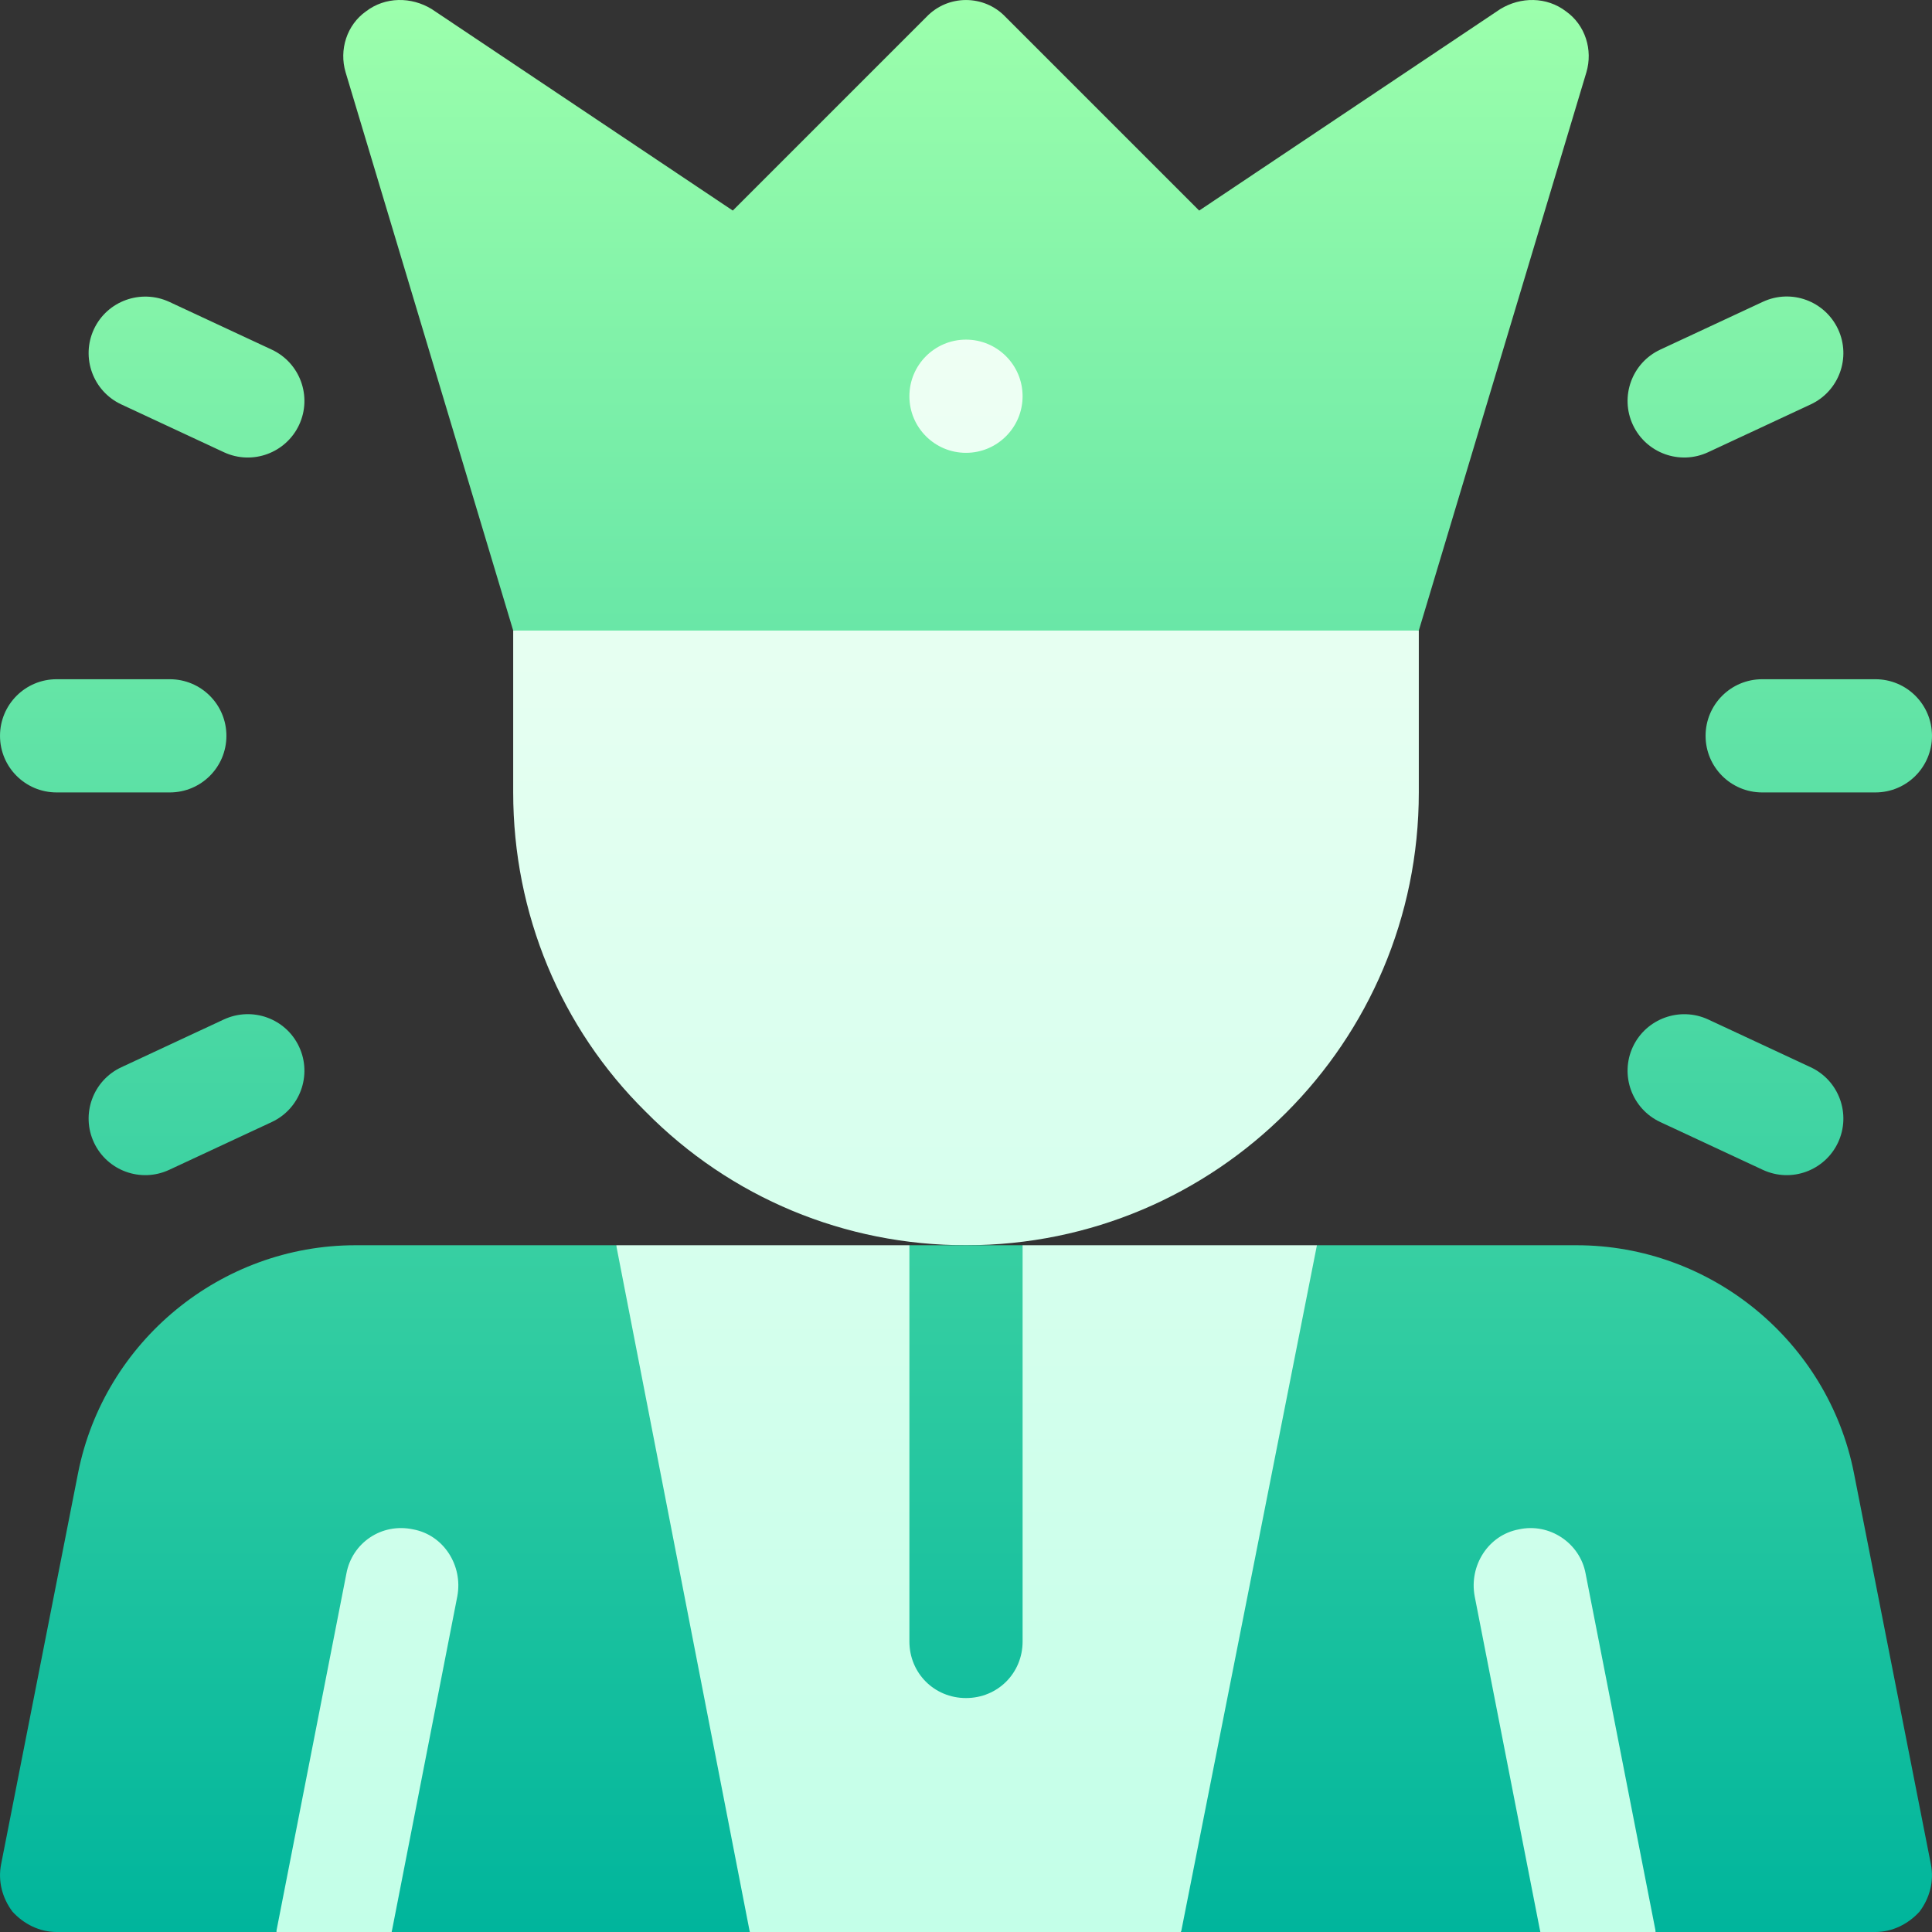 <?xml version="1.0" encoding="UTF-8"?>
<svg xmlns="http://www.w3.org/2000/svg" xmlns:xlink="http://www.w3.org/1999/xlink" id="Capa_1" height="512" viewBox="0 0 512.006 512.006" width="512">
  <rect x="0" y="0" width="512.006" height="512.006" fill="#333333" stroke="none"/>
  <linearGradient id="SVGID_1_" gradientUnits="userSpaceOnUse" x1="256.003" x2="256.003" y1="512.006" y2="75.006">
    <stop offset="0" stop-color="#c3ffe8"></stop>
    <stop offset=".997" stop-color="#f0fff4"></stop>
  </linearGradient>
  <linearGradient id="SVGID_00000020377429319550566600000004542507970019178395_" gradientUnits="userSpaceOnUse" x1="256.003" x2="256.003" y1="512.006" y2="0">
    <stop offset="0" stop-color="#00b59c"></stop>
    <stop offset="1" stop-color="#9cffac"></stop>
  </linearGradient>
  <g id="Leader_2_">
    <g>
      <g>
        <path d="m61.803 417.005 11.4 95.001h30.601l48.399-89.001-42.699-47.699zm340.699-41.699-42.699 47.699 48.399 89.001h30.601l11.4-95.001zm-53.5-45.3h-77.999l-15 30-15-30h-77.701l-12.299 90 47.701 92h114.3l47.999-92zm-92.999 0c66.301 0 120-53.701 120-120v-42.9l-120.002-30-119.998 30v42.9c0 32.1 12.599 62.398 35.099 84.6 22.5 22.798 52.801 35.4 84.901 35.4zm0-195c16.553 0 30-13.462 30-30s-13.447-30-30-30-30 13.462-30 30 13.447 30 30 30z" fill="url(#SVGID_1_)"></path>
      </g>
    </g>
    <g>
      <g>
        <path d="m241.003 435.006c0 8.399 6.599 15 15 15s15-6.601 15-15v-105h-30zm250.3-44.7c-6.899-34.801-37.8-60.3-73.5-60.3h-68.8l-35.999 182h95.199l-17.399-89.001c-1.501-8.101 3.6-16.199 11.699-17.699 8.101-1.8 16.201 3.6 17.701 11.699l18.6 95.001h58.2c4.501 0 8.699-2.1 11.7-5.4 2.699-3.6 3.9-8.101 2.999-12.601zm-397.1-60.3c-35.7 0-66.601 25.499-73.5 60.3l-20.4 103.699c-.901 4.5.3 9.001 2.999 12.601 3.001 3.3 7.2 5.4 11.7 5.4h58.2l18.6-95.001c1.5-8.099 9.3-13.499 17.701-11.699 8.099 1.5 13.2 9.598 11.699 17.699l-17.399 89.001h94.9l-35.402-182zm41.8-162.9h240l44.399-147.9c1.8-6-.3-12.601-5.4-16.201-5.099-3.9-11.999-3.9-17.401-.601l-79.799 53.401-51.3-51.3c-5.7-5.999-15.298-5.999-20.999 0l-51.301 51.301-79.798-53.402c-5.402-3.299-12.301-3.299-17.401.601-5.099 3.6-7.2 10.201-5.4 16.201zm119.998-77.1c8.284 0 15 6.714 15 15 0 8.284-6.716 15-15 15s-15-6.716-15-15c0-8.286 6.716-15 15-15zm196.672 29.839 27.188-12.671c7.5-3.501 10.752-12.422 7.251-19.937-3.516-7.471-12.363-10.767-19.937-7.251l-27.188 12.671c-7.5 3.501-10.752 12.422-7.251 19.937 3.511 7.506 12.42 10.74 19.937 7.251zm-393.34 150.322-27.188 12.671c-7.5 3.501-10.752 12.422-7.251 19.937 3.511 7.506 12.42 10.741 19.937 7.251l27.188-12.671c7.5-3.501 10.752-12.422 7.251-19.937-3.487-7.486-12.378-10.738-19.937-7.251zm380.654 27.187 27.188 12.671c7.584 3.521 16.458.187 19.937-7.251 3.501-7.515.249-16.436-7.251-19.937l-27.188-12.671c-7.5-3.457-16.421-.234-19.937 7.251-3.501 7.515-.249 16.436 7.251 19.937zm-407.842-190.18 27.188 12.671c7.584 3.521 16.458.187 19.937-7.251 3.501-7.515.249-16.436-7.251-19.937l-27.188-12.671c-7.515-3.442-16.421-.249-19.937 7.251-3.501 7.515-.249 16.436 7.251 19.937zm-17.142 102.832h30c8.291 0 15-6.709 15-15s-6.709-15-15-15h-30c-8.291 0-15 6.709-15 15s6.709 15 15 15zm437-15c0 8.291 6.709 15 15 15h30c8.291 0 15-6.709 15-15s-6.709-15-15-15h-30c-8.291 0-15 6.709-15 15z" fill="url(#SVGID_00000020377429319550566600000004542507970019178395_)"></path>
      </g>
    </g>
  </g>
</svg>
